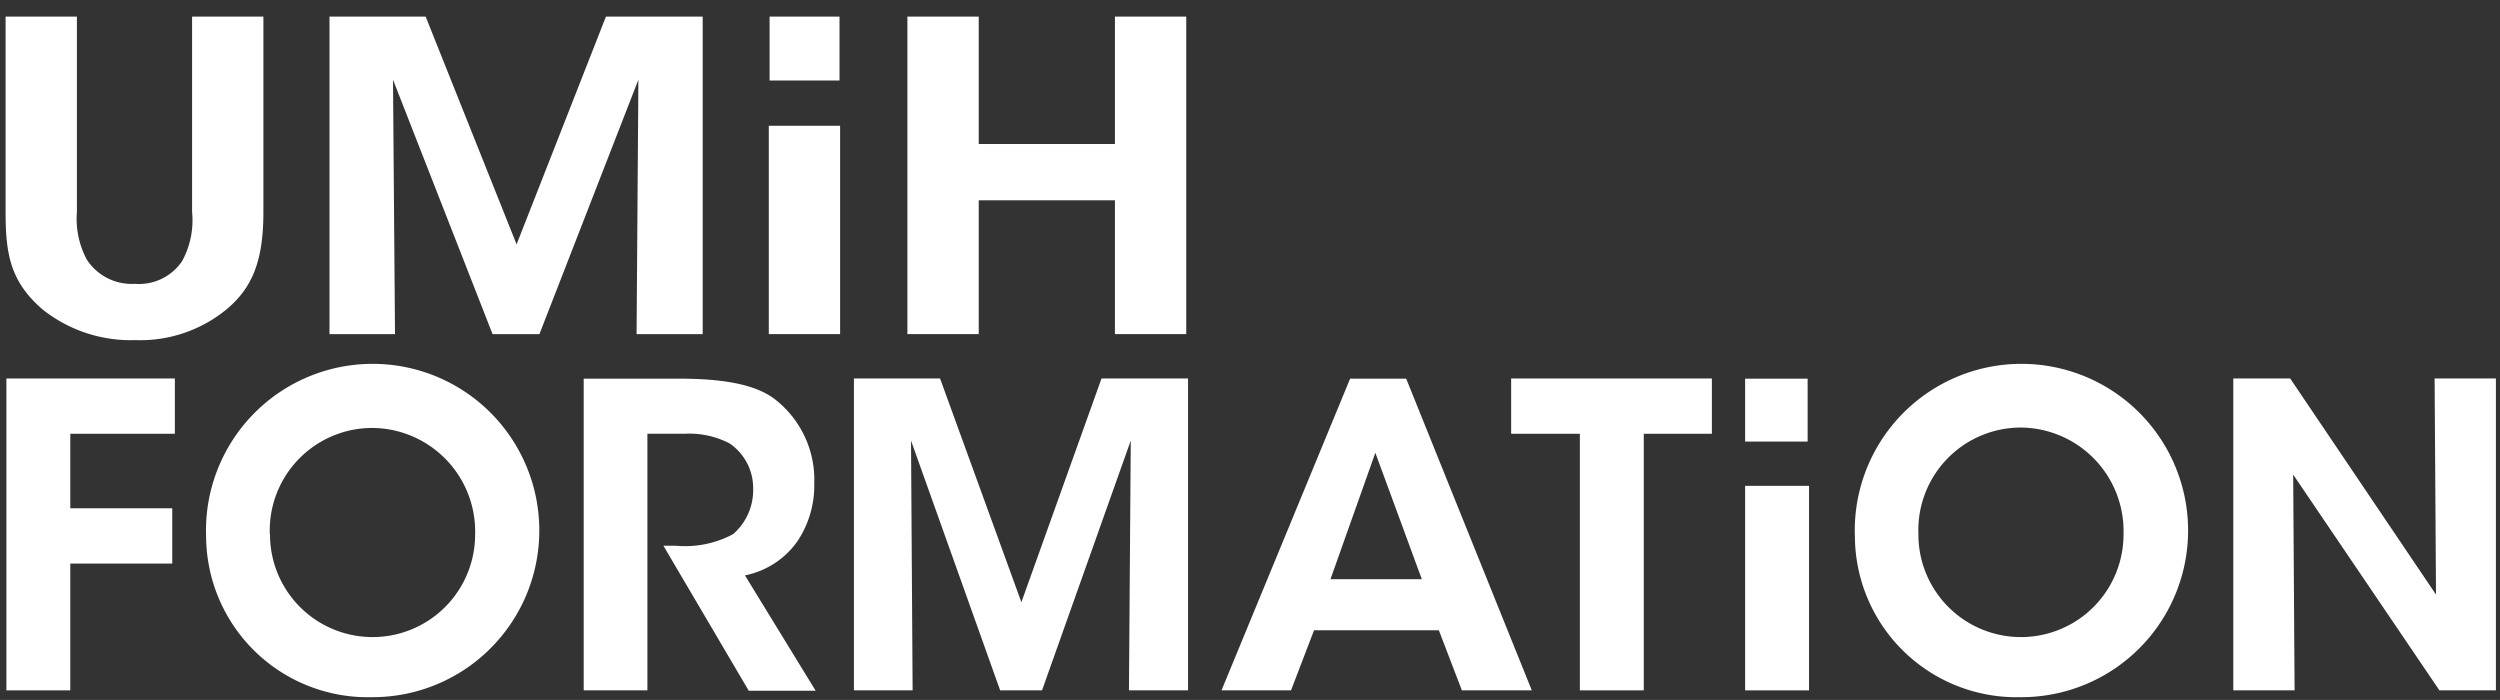 <?xml version="1.0" encoding="UTF-8" standalone="no"?>
<!-- Created with Inkscape (http://www.inkscape.org/) -->

<svg
   width="33.073mm"
   height="9.26mm"
   viewBox="0 0 33.073 9.26"
   version="1.1"
   id="svg1"
   xmlns="http://www.w3.org/2000/svg"
   xmlns:svg="http://www.w3.org/2000/svg">
  <rect x="0" y="0" width="33.073" height="9.26" fill="#333333" stroke="none"/>
  <defs
     id="defs1" />
  <g
     id="layer1">
    <g
       id="Calque_2"
       data-name="Calque 2"
       transform="matrix(0.265,0,0,0.265,0.074,0.172)">
      <g
         id="Contenu">
        <path
           class="cls-1"
           d="m 3.56,0.18 v 9.75 a 4.31,4.31 0 0 0 0.5,2.39 2.67,2.67 0 0 0 2.39,1.2 2.6,2.6 0 0 0 2.36,-1.13 4.25,4.25 0 0 0 0.5,-2.46 V 0.18 h 3.56 v 9.75 c 0,2.35 -0.5,3.76 -1.86,4.88 A 6.79,6.79 0 0 1 6.47,16.33 7.07,7.07 0 0 1 1.86,14.81 C 0.24,13.42 0,12.05 0,9.93 V 0.18 Z"
           id="path1"
           style="fill:#ffffff;fill-opacity:1" />
        <polygon
           class="cls-1"
           points="34.8,0.18 34.8,16.03 31.5,16.03 31.59,3.33 26.65,16.03 24.31,16.03 19.34,3.33 19.44,16.03 16.17,16.03 16.17,0.18 20.97,0.18 25.51,11.55 29.97,0.18 "
           id="polygon1"
           style="fill:#ffffff;fill-opacity:1" />
        <polygon
           class="cls-1"
           points="58.94,0.18 58.94,16.03 55.38,16.03 55.38,9.35 48.58,9.35 48.58,16.03 45.02,16.03 45.02,0.18 48.58,0.18 48.58,6.54 55.38,6.54 55.38,0.18 "
           id="polygon2"
           style="fill:#ffffff;fill-opacity:1" />
        <rect
           class="cls-1"
           x="38.1"
           y="5.63"
           width="3.56"
           height="10.4"
           id="rect2"
           style="fill:#ffffff;fill-opacity:1" />
        <rect
           class="cls-1"
           x="38.14"
           y="0.18"
           width="3.49"
           height="3.19"
           id="rect3"
           style="fill:#ffffff;fill-opacity:1" />
        <polygon
           class="cls-1"
           points="76.13,0.29 76.13,3.05 70.91,3.05 70.91,6.77 76,6.77 76,9.53 70.91,9.53 70.91,15.86 67.72,15.86 67.72,0.29 "
           id="polygon3"
           style="fill:#ffffff;fill-opacity:1"
           transform="translate(-67.68,17.955)" />
        <path
           class="cls-1"
           d="m 13.2,26.035 a 5.12,5.12 0 1 0 10.24,0 5.17,5.17 0 0 0 -5.12,-5.32 5.12,5.12 0 0 0 -5.13,5.3 z m -3.19,0.12 a 8.32,8.32 0 1 1 8.28,8 8.07,8.07 0 0 1 -8.28,-8 z"
           id="path3"
           style="fill:#ffffff;fill-opacity:1" />
        <path
           class="cls-1"
           d="m 28.86,18.255 h 4.79 c 2.46,0 3.87,0.37 4.72,1 a 5.09,5.09 0 0 1 2,4.23 5,5 0 0 1 -0.85,2.9 4.21,4.21 0 0 1 -2.61,1.69 l 3.53,5.76 h -3.34 l -4.26,-7.24 h 0.62 a 5.07,5.07 0 0 0 2.86,-0.58 2.91,2.91 0 0 0 1,-2.27 2.7,2.7 0 0 0 -1.18,-2.26 4.36,4.36 0 0 0 -2.25,-0.48 h -1.85 v 12.81 h -3.18 z"
           id="path4"
           style="fill:#ffffff;fill-opacity:1" />
        <polygon
           class="cls-1"
           points="123.85,3.39 119.42,15.86 117.33,15.86 112.88,3.39 112.96,15.86 110.03,15.86 110.03,0.29 114.33,0.29 118.39,11.46 122.39,0.29 126.71,0.29 126.71,15.86 123.76,15.86 "
           id="polygon4"
           style="fill:#ffffff;fill-opacity:1"
           transform="translate(-67.68,17.955)" />
        <path
           class="cls-1"
           d="m 68.38,21.955 -2.24,6.31 h 4.56 z m -4.21,11.86 h -3.47 l 6.42,-15.56 h 2.8 l 6.27,15.56 h -3.49 l -1.15,-3 h -6.23 z"
           id="path5"
           style="fill:#ffffff;fill-opacity:1" />
        <polygon
           class="cls-1"
           points="149.46,3.05 149.46,15.86 146.27,15.86 146.27,3.05 142.84,3.05 142.84,0.29 152.86,0.29 152.86,3.05 "
           id="polygon5"
           style="fill:#ffffff;fill-opacity:1"
           transform="translate(-67.68,17.955)" />
        <path
           class="cls-1"
           d="m 95.49,26.035 a 5.12,5.12 0 1 0 10.24,0 5.17,5.17 0 0 0 -5.11,-5.34 5.12,5.12 0 0 0 -5.13,5.3 z m -3.17,0.12 a 8.32,8.32 0 1 1 8.28,8 8.07,8.07 0 0 1 -8.28,-8 z"
           id="path6"
           style="fill:#ffffff;fill-opacity:1" />
        <polygon
           class="cls-1"
           points="188.94,0.29 192,0.29 192,15.86 189.18,15.86 181.88,5.09 181.95,15.86 178.89,15.86 178.89,0.29 181.73,0.29 189.01,11.08 "
           id="polygon6"
           style="fill:#ffffff;fill-opacity:1"
           transform="translate(-67.68,17.955)" />
        <rect
           class="cls-1"
           x="86.84"
           y="23.605"
           width="3.19"
           height="10.21"
           id="rect6"
           style="fill:#ffffff;fill-opacity:1" />
        <rect
           class="cls-1"
           x="86.84"
           y="18.255"
           width="3.12"
           height="3.14"
           id="rect7"
           style="fill:#ffffff;fill-opacity:1" />
      </g>
    </g>
  </g>
</svg>
